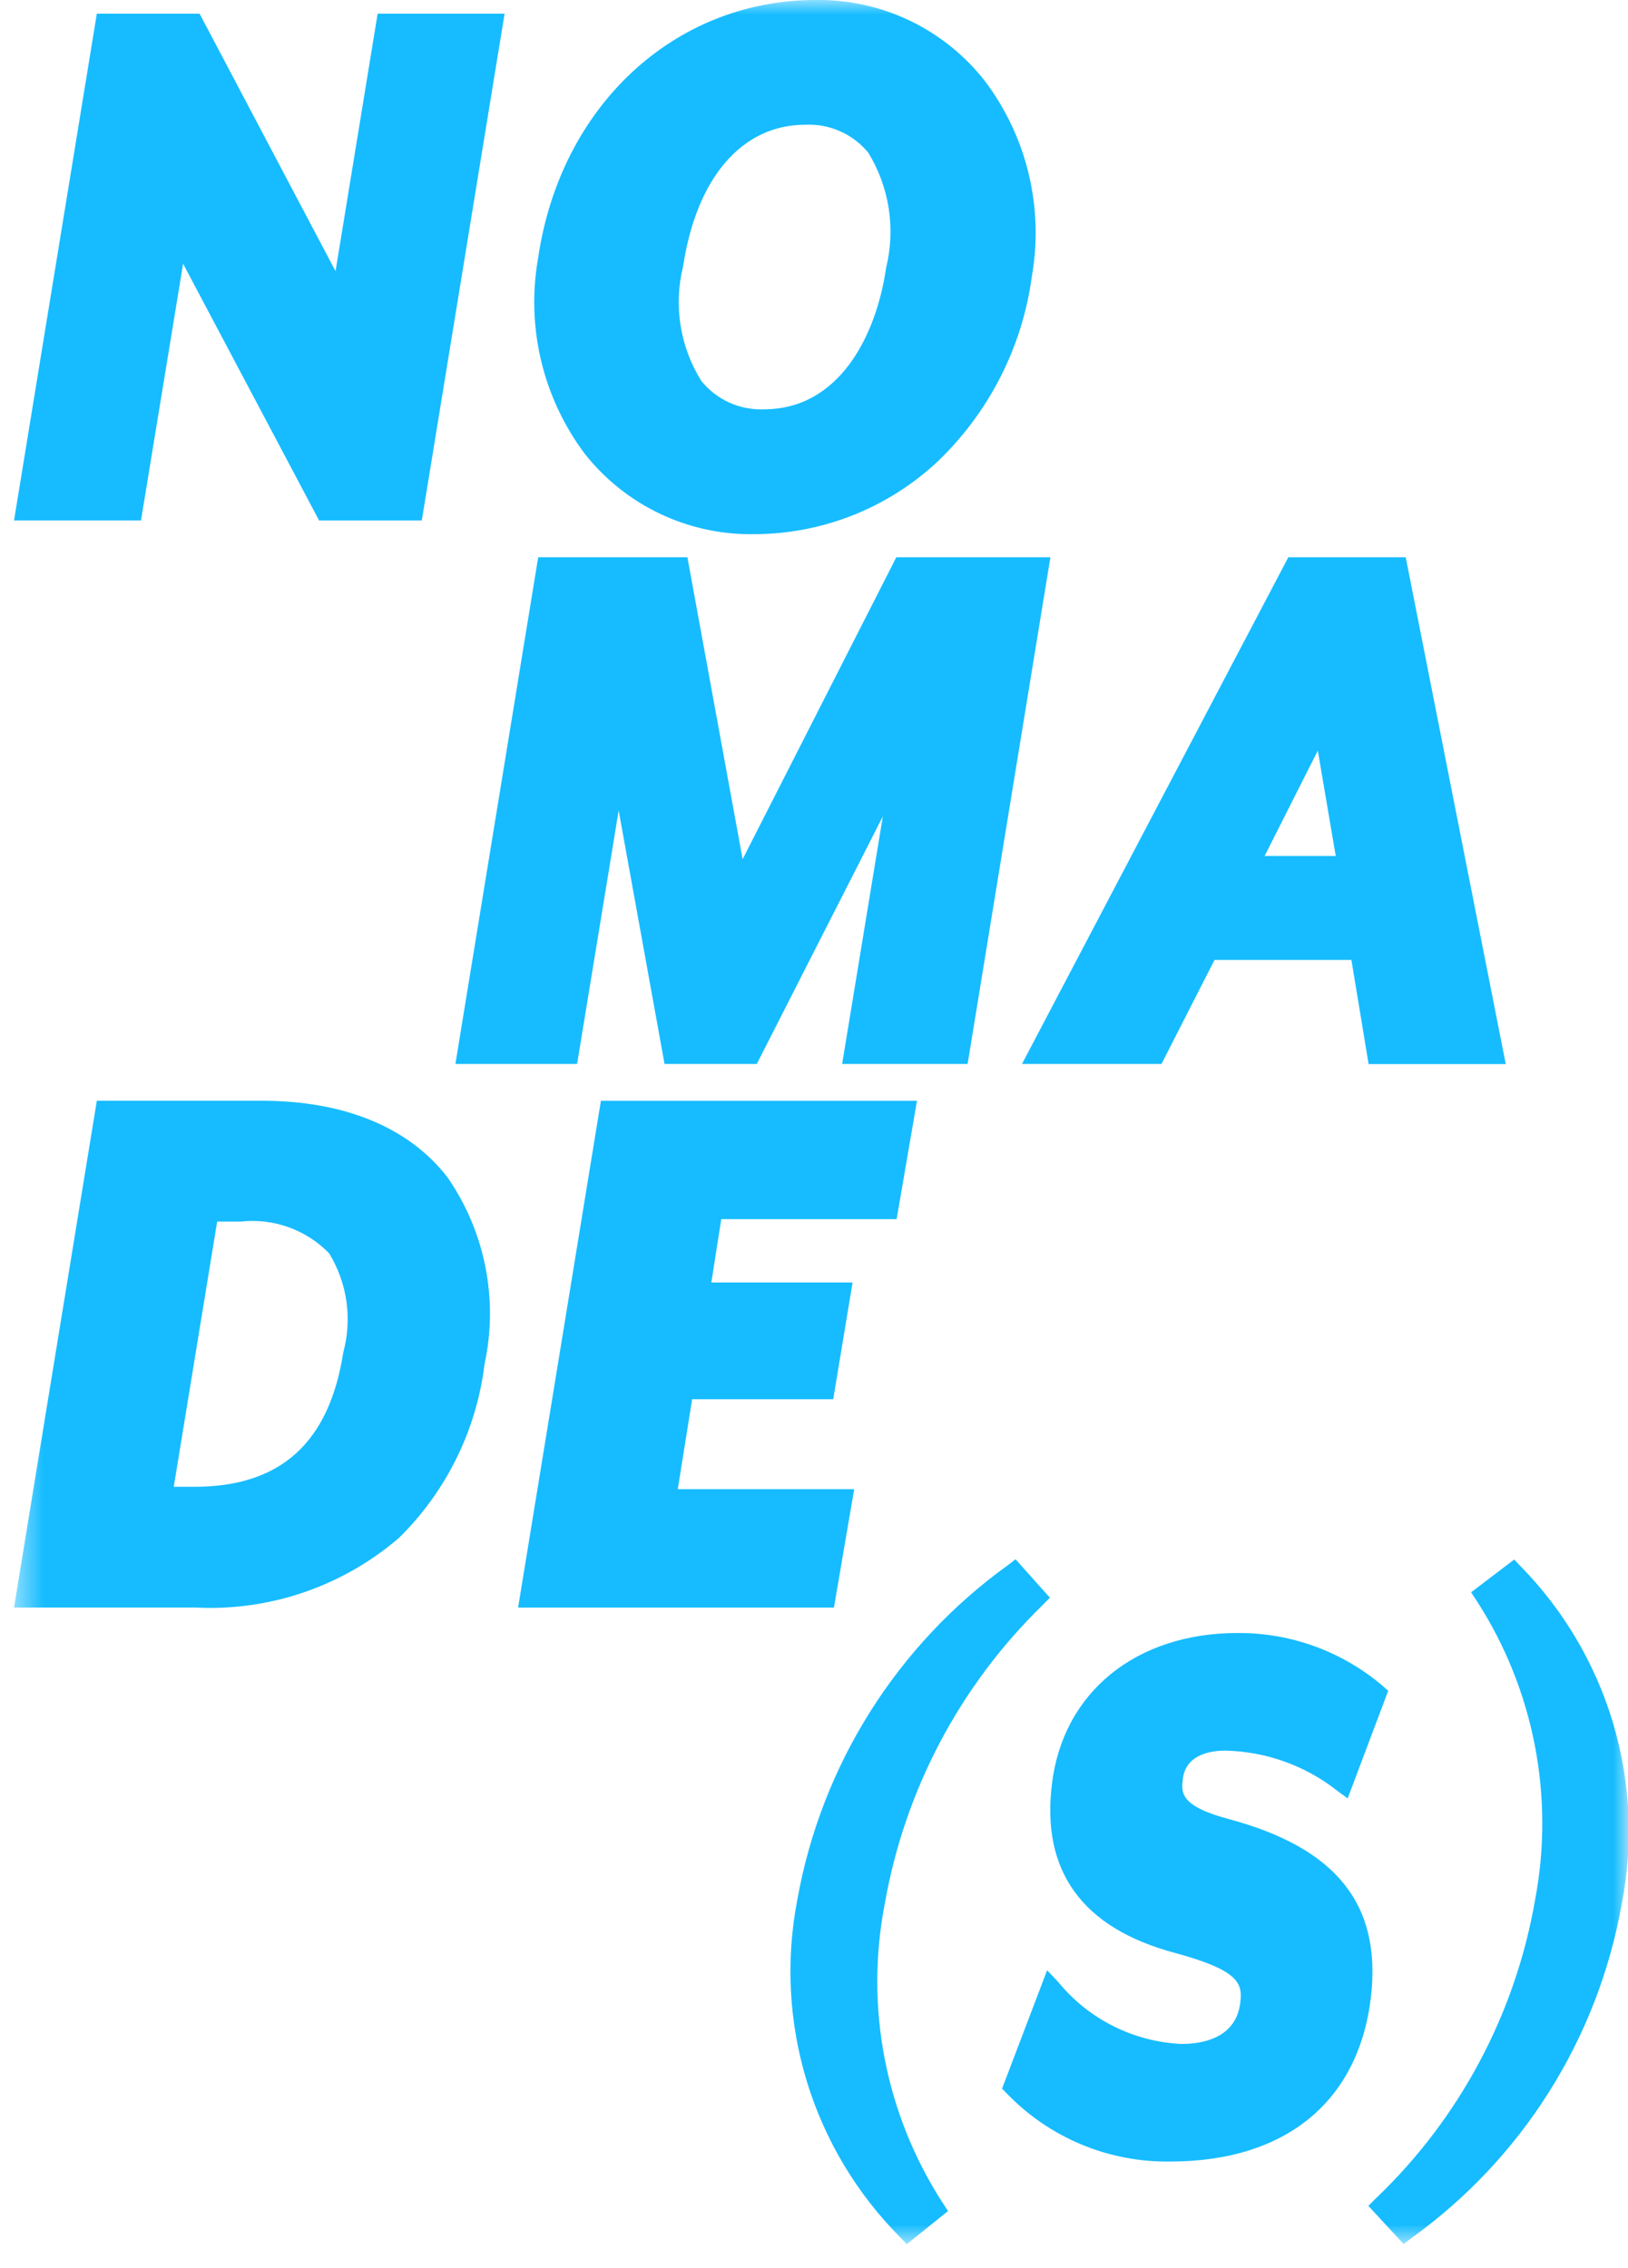 <svg width="56" height="78" viewBox="0 0 56 78" fill="none" xmlns="http://www.w3.org/2000/svg">
<path d="M12.99 0.47L11.542 9.326L6.865 0.47H3.331L0.483 17.898H4.85L6.298 9.07L10.976 17.899H14.509L17.357 0.47H12.99Z" fill="#16BCFF"/>
<mask id="mask0_662_2466" style="mask-type:luminance" maskUnits="userSpaceOnUse" x="0" y="0" width="56" height="78">
<path d="M56 0H0.483V77.176H56V0Z" fill="white"/>
</mask>
<g mask="url(#mask0_662_2466)">
<path d="M30.481 9.207C30.14 11.561 28.858 14.076 26.281 14.076C25.87 14.093 25.461 14.014 25.086 13.845C24.712 13.675 24.382 13.42 24.124 13.1C23.761 12.519 23.518 11.871 23.411 11.195C23.303 10.518 23.332 9.827 23.497 9.162C23.957 6.112 25.525 4.29 27.697 4.29C28.108 4.27 28.518 4.346 28.894 4.512C29.27 4.678 29.602 4.93 29.864 5.247C30.224 5.833 30.464 6.485 30.57 7.165C30.676 7.844 30.645 8.539 30.481 9.207ZM25.949 18.37C28.267 18.365 30.498 17.49 32.202 15.919C34.004 14.219 35.167 11.951 35.495 9.495C35.7 8.324 35.661 7.124 35.382 5.968C35.103 4.813 34.59 3.727 33.873 2.779C33.183 1.899 32.299 1.19 31.291 0.708C30.282 0.226 29.175 -0.016 28.057 3.79474e-05C23.198 3.79474e-05 19.273 3.65 18.51 8.875C18.302 10.048 18.338 11.252 18.615 12.411C18.892 13.57 19.404 14.659 20.12 15.612C20.814 16.489 21.701 17.195 22.712 17.673C23.723 18.152 24.831 18.39 25.949 18.37Z" fill="#16BCFF"/>
<path d="M25.545 29.548L23.645 19.164H18.513L15.665 36.59H19.851L21.281 27.875L22.859 36.59H26.032L30.368 28.075L28.968 36.59H33.284L36.132 19.164H30.832L25.545 29.548Z" fill="#16BCFF"/>
<path d="M43.5 29.438L45.33 25.814L45.947 29.438H43.5ZM39.953 36.59L41.777 33.012H46.486L47.077 36.594H51.795L48.354 19.164H44.316L35.154 36.59H39.953Z" fill="#16BCFF"/>
<path d="M7.47 42.011H8.278C8.835 41.949 9.399 42.015 9.926 42.204C10.453 42.393 10.931 42.7 11.321 43.101C11.63 43.606 11.832 44.169 11.916 44.754C12 45.34 11.963 45.937 11.808 46.508C11.325 49.62 9.649 51.131 6.686 51.131H5.977L7.47 42.011ZM8.997 37.855H3.331L0.483 55.283H6.711C9.273 55.416 11.787 54.556 13.73 52.883C15.356 51.282 16.391 49.178 16.667 46.914C16.907 45.811 16.916 44.671 16.696 43.564C16.476 42.457 16.031 41.407 15.387 40.48C14.054 38.765 11.845 37.855 8.997 37.855Z" fill="#16BCFF"/>
<path d="M29.382 51.214H23.314L23.808 48.12H28.661L29.327 44.105H24.469L24.81 41.927H30.842L31.542 37.857H20.67L17.822 55.284H28.686L29.382 51.214Z" fill="#16BCFF"/>
<path d="M30.435 65.468C31.12 61.566 33.015 57.977 35.852 55.211L36.114 54.945L34.933 53.623L34.684 53.816C30.858 56.565 28.255 60.697 27.426 65.334C27.023 67.413 27.136 69.559 27.755 71.585C28.374 73.61 29.48 75.453 30.976 76.952L31.192 77.177L32.611 76.038L32.411 75.733C30.453 72.694 29.745 69.016 30.435 65.468Z" fill="#16BCFF"/>
<path d="M42.271 62.559C40.571 62.108 40.632 61.634 40.688 61.175C40.788 60.298 41.735 60.204 42.136 60.204C43.538 60.231 44.892 60.715 45.995 61.581L46.357 61.848L47.751 58.148L47.551 57.969C46.161 56.79 44.395 56.148 42.573 56.159C39.073 56.159 36.564 58.198 36.185 61.35C35.811 64.35 37.231 66.308 40.406 67.159C42.648 67.765 42.753 68.22 42.659 68.9C42.498 70.111 41.328 70.292 40.645 70.292C39.826 70.255 39.023 70.045 38.291 69.676C37.558 69.308 36.912 68.789 36.394 68.153L36.019 67.758L34.469 71.828L34.645 72.009C35.372 72.76 36.245 73.354 37.21 73.754C38.176 74.154 39.213 74.352 40.258 74.335C44.225 74.335 46.74 72.27 47.158 68.669C47.522 65.493 45.968 63.551 42.267 62.558" fill="#16BCFF"/>
<path d="M52.295 53.854L52.085 53.633L50.602 54.76L50.81 55.074C52.765 58.114 53.478 61.788 52.804 65.338C52.126 69.254 50.209 72.848 47.336 75.594L47.068 75.86L48.283 77.173L48.527 76.985C52.36 74.243 54.966 70.108 55.786 65.467C56.191 63.393 56.085 61.252 55.477 59.228C54.868 57.204 53.776 55.359 52.294 53.852" fill="#16BCFF"/>
</g>
</svg>
